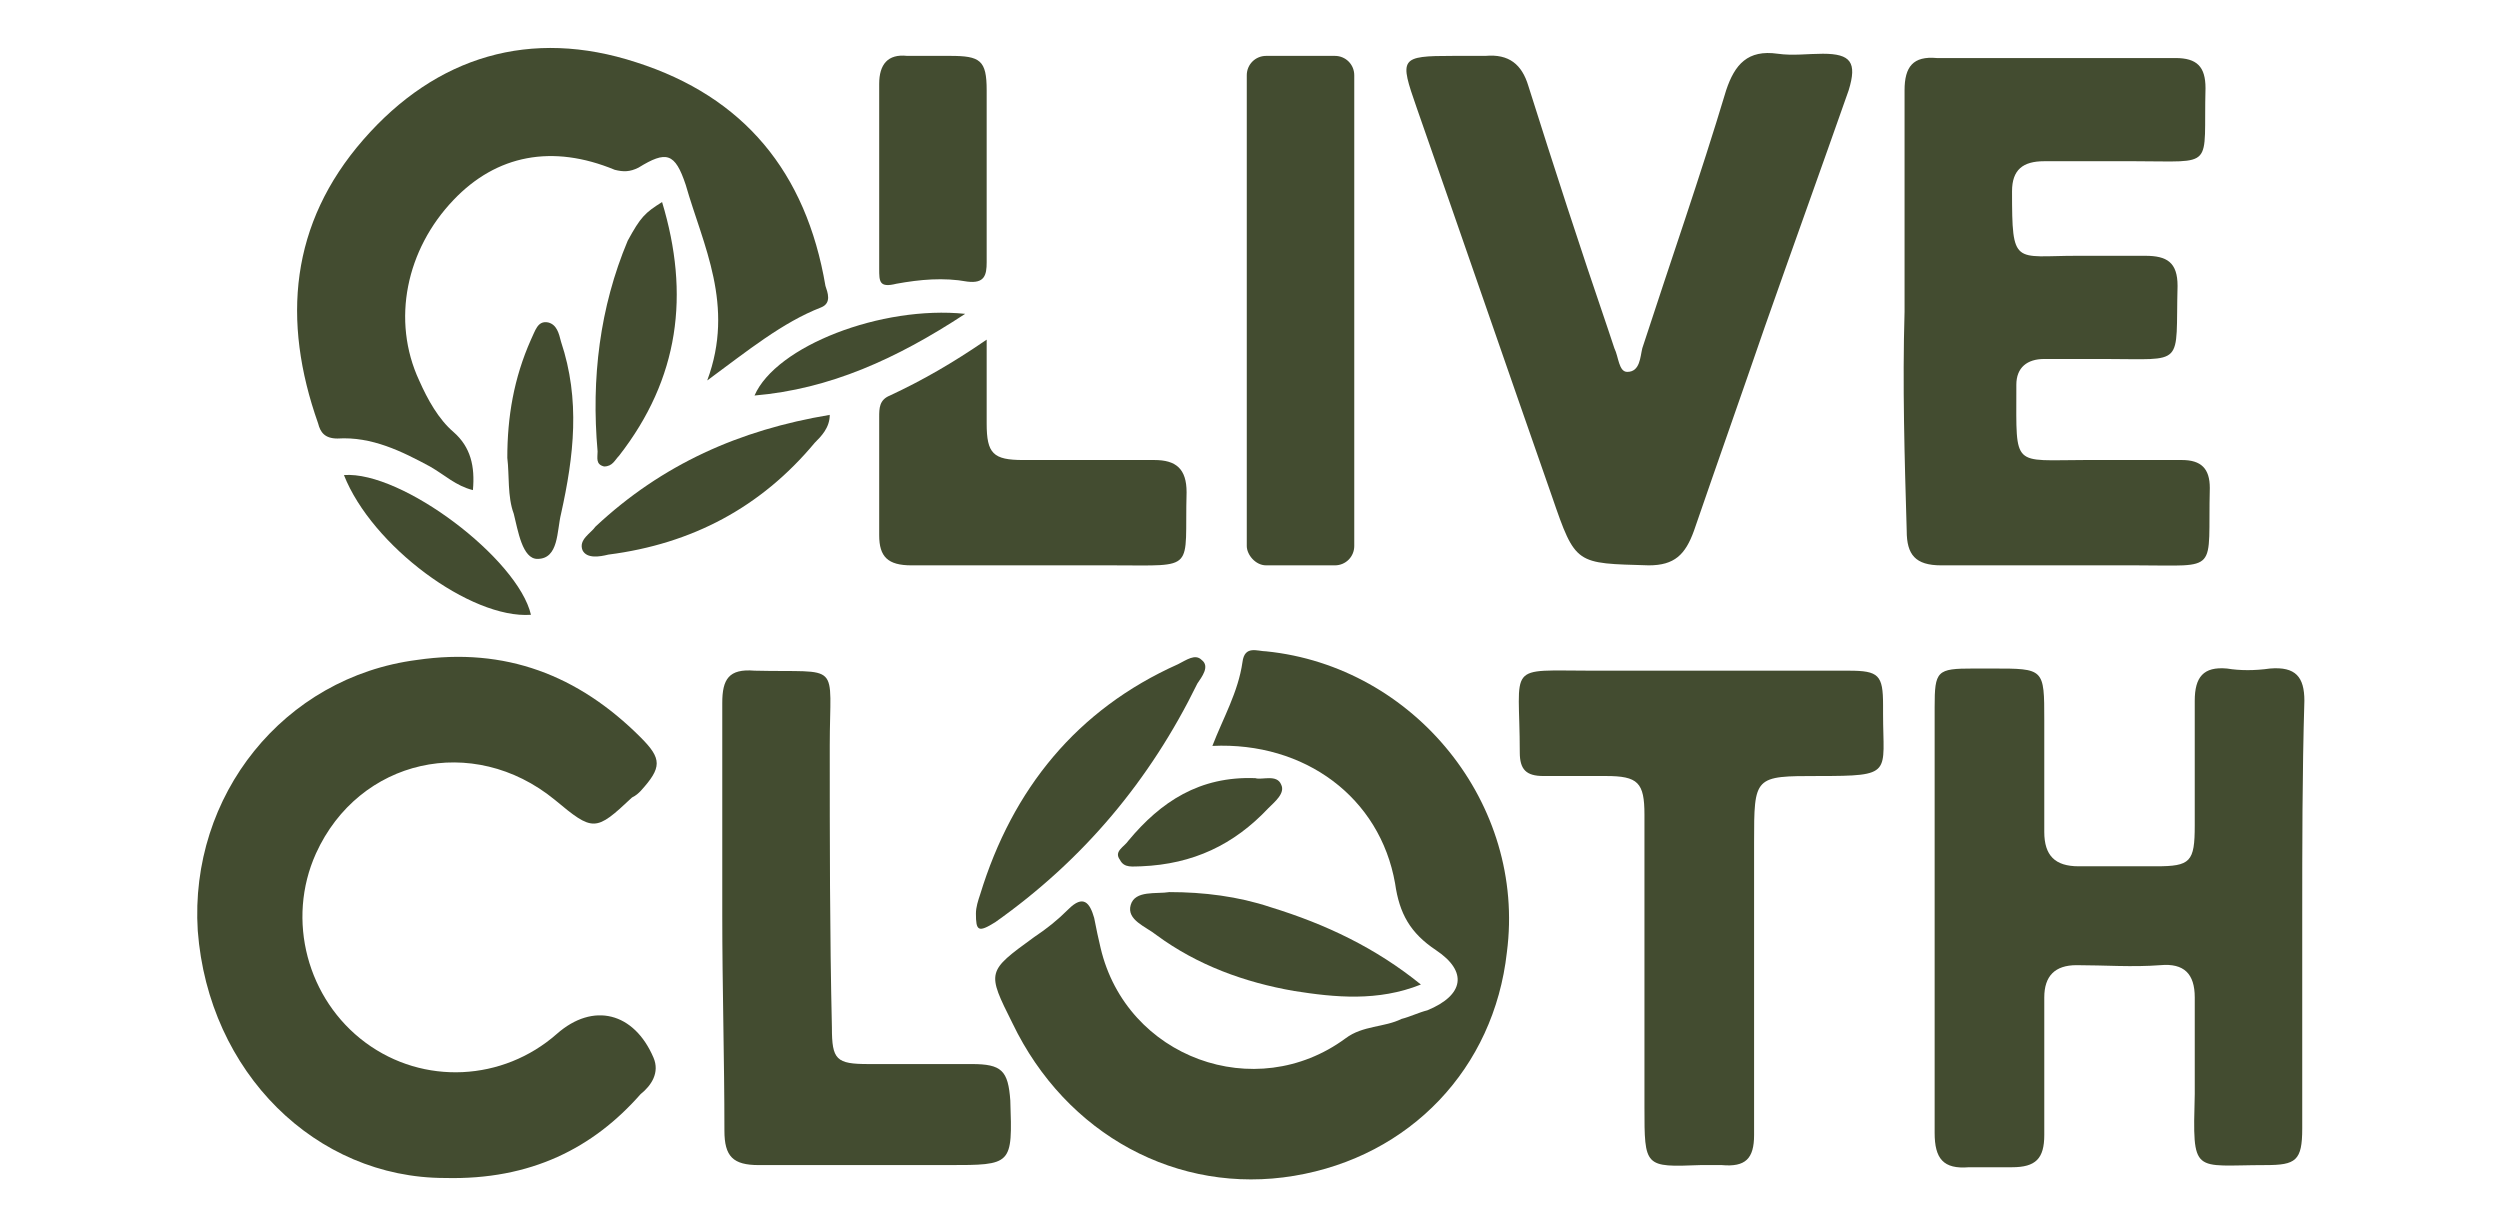 <svg xml:space="preserve" style="enable-background:new 0 0 116.3 57;" viewBox="0 0 116.3 57" y="0px" x="0px" xmlns:xlink="http://www.w3.org/1999/xlink" xmlns="http://www.w3.org/2000/svg" id="Layer_1" version="1.1">
<style type="text/css">
	.st0{fill:#434C30;}
</style>
<path d="M88.6,14.5c0-3.4,0-6.9,0-10.3c0-1.1,0.4-1.6,1.5-1.5c3.7,0,7.4,0,11.1,0c1,0,1.4,0.4,1.4,1.4
	c-0.1,3.8,0.5,3.4-3.3,3.4c-1.4,0-2.8,0-4.2,0c-1,0-1.5,0.4-1.5,1.4c0,3.5,0.1,3,3,3c1.1,0,2.1,0,3.2,0c1,0,1.5,0.3,1.5,1.4
	c-0.1,3.8,0.4,3.4-3.4,3.4c-0.9,0-1.9,0-2.8,0c-0.8,0-1.3,0.4-1.3,1.2c0,0.1,0,0.2,0,0.2c0,3.7-0.2,3.3,3.2,3.3c1.5,0,3,0,4.5,0
	c0.9,0,1.3,0.4,1.3,1.3c-0.1,4,0.5,3.6-3.4,3.6c-3,0-6.1,0-9.1,0c-1.2,0-1.6-0.5-1.6-1.6C88.6,21.3,88.5,17.9,88.6,14.5
	C88.6,14.5,88.6,14.5,88.6,14.5z" class="st0"></path>
<path d="M68.1,2.6c0.3,0,0.7,0,1,0C70.2,2.5,70.8,3,71.1,4c1.2,3.8,2.4,7.5,3.7,11.3c0.1,0.3,0.2,0.6,0.3,0.9
	c0.2,0.4,0.2,1.1,0.6,1.1c0.6,0,0.6-0.7,0.7-1.1c1.3-4,2.7-8,3.9-12c0.4-1.2,1-1.9,2.4-1.7c0.7,0.1,1.4,0,2.1,0
	c1.3,0,1.6,0.4,1.2,1.7c-1.3,3.7-2.6,7.3-3.9,11c-1.1,3.2-2.2,6.3-3.3,9.5c-0.4,1.1-0.9,1.6-2.1,1.6c-3.4-0.1-3.4,0-4.5-3.2
	C70.1,17.1,68,11,65.9,5c-0.8-2.3-0.8-2.4,1.7-2.4C67.8,2.6,67.9,2.6,68.1,2.6C68.1,2.6,68.1,2.6,68.1,2.6z" class="st0"></path>
<path d="M32.9,17.7c1.3-3.5-0.2-6.3-1-9.1C31.4,7.1,31,7,29.7,7.8C29.3,8,29,8,28.6,7.9c-2.9-1.2-5.5-0.7-7.5,1.4
	c-2.2,2.3-2.9,5.6-1.6,8.4c0.4,0.9,0.9,1.8,1.6,2.4c0.8,0.7,1,1.6,0.9,2.7c-0.8-0.2-1.3-0.7-2-1.1c-1.3-0.7-2.7-1.4-4.3-1.3
	c-0.6,0-0.8-0.3-0.9-0.7c-1.7-4.8-1.3-9.3,2.1-13.2c3.4-3.9,7.8-5.2,12.7-3.6c5,1.6,7.9,5.1,8.8,10.4c0.1,0.3,0.3,0.8-0.2,1
	C36.4,15,34.8,16.3,32.9,17.7z" class="st0"></path>
<path d="M45.9,15.8c0,1.5,0,2.7,0,3.9c0,1.4,0.3,1.7,1.7,1.7c2,0,4.1,0,6.1,0c1,0,1.5,0.4,1.5,1.5
	c-0.1,3.7,0.5,3.4-3.4,3.4c-3.1,0-6.3,0-9.4,0c-1.1,0-1.5-0.4-1.5-1.4c0-1.8,0-3.7,0-5.5c0-0.4,0-0.8,0.5-1
	C42.9,17.7,44.3,16.9,45.9,15.8z" class="st0"></path>
<path d="M40.9,8.1c0-1.4,0-2.8,0-4.2c0-0.9,0.4-1.4,1.3-1.3c0.7,0,1.3,0,2,0c1.4,0,1.7,0.2,1.7,1.6c0,2.7,0,5.3,0,8
	c0,0.6-0.1,1-0.9,0.9c-1.1-0.2-2.2-0.1-3.3,0.1c-0.8,0.2-0.8-0.1-0.8-0.7C40.9,10.9,40.9,9.5,40.9,8.1C40.9,8.1,40.9,8.1,40.9,8.1z" class="st0"></path>
<path d="M30.8,9.4c1.3,4.3,0.8,8.2-2,11.8c-0.2,0.2-0.3,0.5-0.7,0.5c-0.4-0.1-0.3-0.4-0.3-0.7c-0.3-3.4,0.1-6.7,1.4-9.8
	C29.8,10.1,30,9.9,30.8,9.4z" class="st0"></path>
<path d="M38.6,19.3c0,0.6-0.4,1-0.7,1.3c-2.5,3-5.7,4.7-9.6,5.2c-0.4,0.1-1,0.2-1.2-0.2c-0.2-0.5,0.4-0.8,0.6-1.1
	C30.8,21.6,34.4,20,38.6,19.3z" class="st0"></path>
<path d="M23.6,21.3c0-1.9,0.3-3.7,1.1-5.5c0.2-0.4,0.3-0.9,0.8-0.8c0.4,0.1,0.5,0.5,0.6,0.9c0.9,2.7,0.6,5.3,0,8
	C25.9,24.7,26,26,25,26c-0.7,0-0.9-1.3-1.1-2.1C23.6,23.1,23.7,22.1,23.6,21.3z" class="st0"></path>
<path d="M16,22.1c2.7-0.2,8.1,3.9,8.7,6.5C21.9,28.8,17.3,25.4,16,22.1z" class="st0"></path>
<path d="M44.9,14.6c-3.2,2.1-6.3,3.5-9.8,3.8C36.1,16.1,41,14.2,44.9,14.6z" class="st0"></path>
<g>
	<path d="M107.1,42.7c0,3.3,0,6.5,0,9.8c0,1.5-0.3,1.7-1.7,1.7c-3.4,0-3.4,0.5-3.3-3.3c0-1.5,0-3,0-4.5
		c0-1.1-0.5-1.6-1.6-1.5c-1.3,0.1-2.6,0-3.9,0c-1,0-1.5,0.5-1.5,1.5c0,2.1,0,4.3,0,6.4c0,1.1-0.4,1.5-1.5,1.5c-0.7,0-1.3,0-2,0
		c-1.2,0.1-1.6-0.4-1.6-1.6c0-3.9,0-7.9,0-11.8c0-2.7,0-5.3,0-8c0-1.7,0.1-1.8,1.8-1.8c0.3,0,0.6,0,0.9,0c2.4,0,2.4,0,2.4,2.4
		c0,1.7,0,3.4,0,5.2c0,1.1,0.5,1.6,1.6,1.6c1.2,0,2.4,0,3.6,0c1.6,0,1.8-0.2,1.8-1.9c0-1.9,0-3.8,0-5.8c0-1.1,0.4-1.6,1.5-1.5
		c0.6,0.1,1.3,0.1,2,0c1.2-0.1,1.6,0.4,1.6,1.5C107.1,36,107.1,39.4,107.1,42.7C107.1,42.7,107.1,42.7,107.1,42.7z" class="st0"></path>
	<path d="M20.7,54.8c-6,0-11-4.9-11.5-11.5c-0.4-6.3,4-11.8,10.2-12.6c4.1-0.6,7.5,0.7,10.4,3.6c1,1,1,1.4,0,2.5
		c-0.1,0.1-0.2,0.2-0.4,0.3c-1.7,1.6-1.8,1.6-3.6,0.1c-3.8-3.1-9.1-1.9-11.1,2.5c-1.4,3.1-0.4,6.8,2.3,8.8c2.7,2,6.4,1.8,8.9-0.4
		c1.7-1.5,3.6-1,4.5,1.1c0.3,0.7-0.1,1.3-0.6,1.7C27.6,53.4,24.7,54.9,20.7,54.8z" class="st0"></path>
	<path d="M56.4,34.7c0.5-1.3,1.2-2.5,1.4-3.9c0.1-0.8,0.7-0.5,1.1-0.5c6.9,0.7,12.1,7.1,11.2,14
		c-0.6,5.4-4.5,9.5-9.9,10.4c-5.4,0.9-10.6-1.9-13.1-7.1c-1.2-2.4-1.2-2.4,1-4c0.6-0.4,1.1-0.8,1.6-1.3c0.7-0.7,1-0.3,1.2,0.4
		c0.1,0.5,0.2,1,0.3,1.4c1.2,5.1,7.2,7.3,11.4,4.2c0.8-0.6,1.8-0.5,2.6-0.9c0.4-0.1,0.8-0.3,1.2-0.4c1.7-0.7,1.9-1.8,0.4-2.8
		c-1.2-0.8-1.7-1.7-1.9-3.1C64.2,37.1,60.7,34.5,56.4,34.7z" class="st0"></path>
	<path d="M81.6,45.3c0,2.5,0,5,0,7.5c0,1.1-0.4,1.5-1.5,1.4c-0.3,0-0.7,0-1,0c-2.6,0.1-2.6,0.1-2.6-2.7
		c0-4.5,0-9.1,0-13.6c0-1.5-0.3-1.8-1.8-1.8c-1,0-2,0-2.9,0c-0.8,0-1.1-0.3-1.1-1.1c0-4.2-0.7-3.8,3.4-3.8c4,0,7.9,0,11.9,0
		c1.4,0,1.6,0.2,1.6,1.6c0,0.1,0,0.2,0,0.4c0,2.8,0.5,2.9-3,2.9c-3,0-3,0-3,3.1C81.6,41.1,81.6,43.2,81.6,45.3
		C81.6,45.3,81.6,45.3,81.6,45.3z" class="st0"></path>
	<path d="M33.6,42.6c0-3.3,0-6.6,0-9.9c0-1.1,0.3-1.6,1.5-1.5c4.1,0.1,3.5-0.5,3.5,3.5c0,4.4,0,8.7,0.1,13.1
		c0,1.5,0.2,1.7,1.7,1.7c1.6,0,3.2,0,4.8,0c1.4,0,1.7,0.3,1.8,1.7c0.1,3,0.1,3-2.9,3c-2.9,0-5.9,0-8.8,0c-1.2,0-1.6-0.4-1.6-1.6
		C33.7,49.3,33.6,45.9,33.6,42.6C33.6,42.6,33.6,42.6,33.6,42.6z" class="st0"></path>
	<path d="M45.4,42.5c0-0.3,0.1-0.6,0.2-0.9c1.5-4.9,4.5-8.6,9.2-10.7c0.4-0.2,0.8-0.5,1.1-0.2c0.4,0.3,0,0.8-0.2,1.1
		c-2.2,4.5-5.3,8.2-9.4,11.1C45.5,43.4,45.4,43.3,45.4,42.5z" class="st0"></path>
	<path d="M66.1,45.8c-2,0.8-4,0.6-5.9,0.3c-2.3-0.4-4.5-1.2-6.4-2.6c-0.5-0.4-1.4-0.7-1.2-1.4c0.2-0.7,1.2-0.5,1.8-0.6
		c1.6,0,3.2,0.2,4.7,0.7C61.7,43,64,44.1,66.1,45.8z" class="st0"></path>
	<path d="M58.4,36.2c0.3,0.1,1-0.2,1.2,0.3c0.2,0.4-0.3,0.8-0.6,1.1c-1.6,1.7-3.5,2.6-5.9,2.7c-0.4,0-0.8,0.1-1-0.3
		c-0.3-0.4,0.2-0.6,0.4-0.9C54,37.3,55.8,36.1,58.4,36.2z" class="st0"></path>
</g>
<path d="M58.9,26.3h3.2c0.5,0,0.9-0.4,0.9-0.9V3.5c0-0.5-0.4-0.9-0.9-0.9h-3.2C58.4,2.6,58,3,58,3.5v21.9
	C58,25.8,58.4,26.3,58.9,26.3z" class="st0"></path>
</svg>
